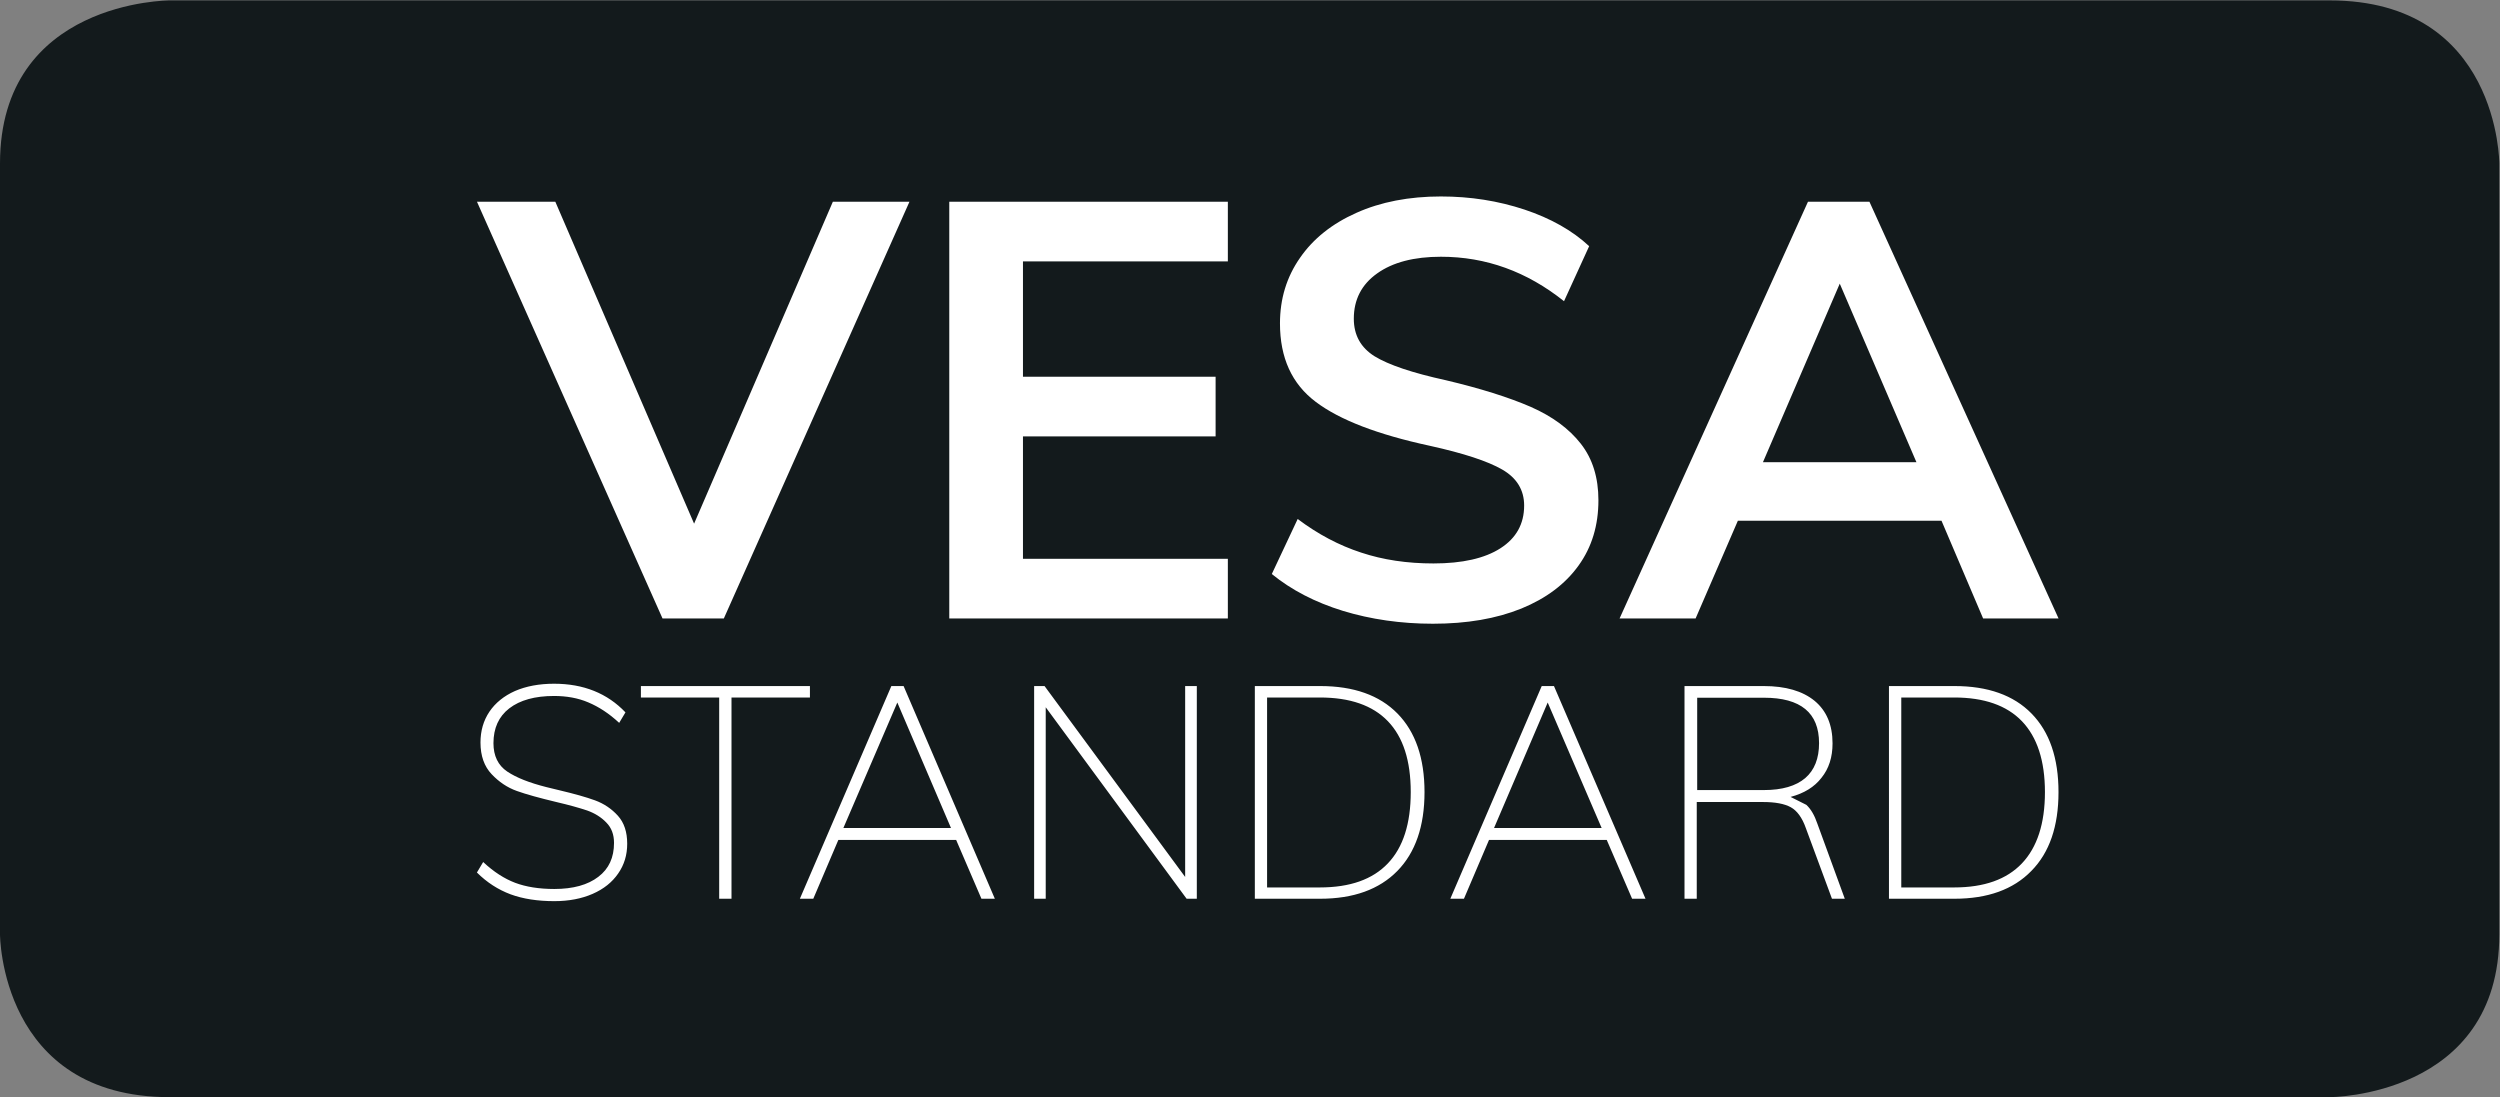 <?xml version="1.0" encoding="UTF-8" standalone="no"?>
<svg
   xmlns:dc="http://purl.org/dc/elements/1.1/"
   xmlns:cc="http://creativecommons.org/ns#"
   xmlns:rdf="http://www.w3.org/1999/02/22-rdf-syntax-ns#"
   xmlns:svg="http://www.w3.org/2000/svg"
   xmlns="http://www.w3.org/2000/svg"
   viewBox="0 0 45.721 20.069"
   height="20.069"
   width="45.721"
   xml:space="preserve"
   id="svg2"
   version="1.1"><rect x="0" y="0" width="45.721" height="20.069" fill="#808080" stroke="none"/><defs
     id="defs6"><clipPath
       id="clipPath18"
       clipPathUnits="userSpaceOnUse"><path
         id="path16"
         d="M 0,0.002 H 34.291 V 15.05 H 0 Z" /></clipPath></defs><g
     transform="matrix(1.333,0,0,-1.333,0,20.069)"
     id="g10"><g
       id="g12"><g
         clip-path="url(#clipPath18)"
         id="g14"><g
           transform="translate(2.327,15.05)"
           id="g20"><path
             id="path22"
             style="fill:#131a1c;fill-opacity:1;fill-rule:nonzero;stroke:none"
             d="m 0,0 c 0,0 -2.327,0 -2.327,-2.238 v -10.575 c 0,0 0,-2.234 2.327,-2.234 h 29.636 c 0,0 2.327,0 2.327,2.234 v 10.575 c 0,0 0,2.238 -2.327,2.238 L 0,0" /></g><g
           transform="translate(25.241,11.164)"
           id="g24"><path
             id="path26"
             style="fill:#ffffff;fill-opacity:1;fill-rule:nonzero;stroke:none"
             d="M 0,0 1.052,-2.45 H -1.054 Z M 3.002,-4.594 0.407,1.124 h -0.843 l -2.585,-5.718 h 1.043 l 0.58,1.341 h 2.794 l 0.571,-1.341 z m -8.585,-0.072 c 0.467,0 0.869,0.069 1.214,0.208 0.342,0.14 0.603,0.336 0.786,0.591 0.183,0.254 0.272,0.553 0.272,0.895 0,0.311 -0.08,0.569 -0.241,0.775 -0.161,0.206 -0.389,0.375 -0.689,0.507 -0.3,0.13 -0.69,0.253 -1.164,0.365 -0.461,0.101 -0.786,0.211 -0.978,0.329 -0.188,0.118 -0.284,0.289 -0.284,0.515 0,0.261 0.106,0.469 0.32,0.621 0.214,0.153 0.506,0.229 0.875,0.229 0.618,0 1.179,-0.203 1.689,-0.61 l 0.345,0.755 c -0.231,0.215 -0.528,0.382 -0.887,0.502 -0.362,0.12 -0.743,0.18 -1.147,0.18 -0.437,0 -0.826,-0.075 -1.16,-0.225 -0.335,-0.149 -0.593,-0.356 -0.773,-0.617 -0.184,-0.263 -0.275,-0.563 -0.275,-0.9 0,-0.472 0.163,-0.83 0.492,-1.077 0.326,-0.246 0.846,-0.447 1.565,-0.602 0.461,-0.102 0.791,-0.21 0.991,-0.325 0.2,-0.115 0.302,-0.28 0.302,-0.494 0,-0.252 -0.108,-0.447 -0.324,-0.586 -0.217,-0.14 -0.526,-0.209 -0.92,-0.209 -0.361,0 -0.691,0.049 -0.992,0.149 -0.302,0.098 -0.593,0.252 -0.871,0.461 l -0.355,-0.755 c 0.269,-0.219 0.594,-0.388 0.977,-0.506 0.381,-0.116 0.794,-0.176 1.232,-0.176 m -2.812,0.072 v 0.819 h -2.811 v 1.679 h 2.643 v 0.819 h -2.643 v 1.582 h 2.811 v 0.819 h -3.822 v -5.718 z m -7.323,1.301 -1.904,4.417 h -1.075 l 2.546,-5.718 h 0.841 l 2.547,5.718 h -1.051 z" /></g><g
           transform="translate(26.085,2.88)"
           id="g28"><path
             id="path30"
             style="fill:#ffffff;fill-opacity:1;fill-rule:nonzero;stroke:none"
             d="m 0,0 v 2.606 h 0.725 c 0.412,0 0.721,-0.108 0.93,-0.325 C 1.864,2.063 1.971,1.739 1.971,1.308 1.971,0.876 1.864,0.55 1.655,0.33 1.446,0.11 1.137,0 0.725,0 Z m -0.169,-0.155 h 0.898 c 0.456,0 0.808,0.127 1.055,0.381 0.25,0.253 0.373,0.614 0.373,1.082 0,0.467 -0.123,0.826 -0.37,1.078 -0.246,0.252 -0.6,0.377 -1.058,0.377 H -0.169 Z M -2.8,1.336 v 1.267 h 0.916 c 0.504,0 0.756,-0.207 0.756,-0.624 0,-0.209 -0.063,-0.37 -0.19,-0.479 C -1.445,1.392 -1.634,1.336 -1.884,1.336 Z m 1.648,-0.459 c -0.038,0.112 -0.087,0.197 -0.15,0.256 l -0.217,0.109 c 0.185,0.049 0.327,0.136 0.424,0.262 0.102,0.126 0.152,0.283 0.152,0.472 0,0.253 -0.082,0.448 -0.246,0.584 -0.165,0.135 -0.397,0.203 -0.699,0.203 h -1.086 v -2.918 h 0.168 v 1.327 h 0.908 c 0.169,0 0.295,-0.024 0.381,-0.071 0.086,-0.047 0.157,-0.143 0.207,-0.285 l 0.359,-0.971 h 0.176 z m -3.699,1.66 0.74,-1.721 h -1.476 z m 1.342,-2.692 -1.256,2.918 H -4.933 L -6.187,-0.155 H -6 l 0.344,0.807 h 1.615 l 0.348,-0.807 z M -8.701,0 v 2.606 h 0.723 c 0.415,0 0.725,-0.108 0.934,-0.325 C -6.834,2.063 -6.73,1.739 -6.73,1.308 -6.73,0.876 -6.834,0.55 -7.044,0.33 -7.253,0.11 -7.563,0 -7.978,0 Z m -0.168,-0.155 h 0.896 c 0.456,0 0.81,0.127 1.059,0.381 0.248,0.253 0.373,0.614 0.373,1.082 0,0.467 -0.124,0.826 -0.371,1.078 -0.247,0.252 -0.602,0.377 -1.061,0.377 h -0.896 z m -0.956,0.299 -1.929,2.619 h -0.143 v -2.918 h 0.159 v 2.627 l 1.933,-2.627 h 0.14 v 2.918 h -0.16 z m -3.949,2.393 0.736,-1.721 h -1.476 z m 1.338,-2.692 -1.252,2.918 h -0.168 l -1.255,-2.918 h 0.184 l 0.344,0.807 h 1.616 l 0.347,-0.807 z m -3.613,0 v 2.761 h 1.076 v 0.157 h -2.319 V 2.606 h 1.074 v -2.761 z m -2.431,-0.033 c 0.2,0 0.375,0.034 0.526,0.1 0.153,0.067 0.268,0.16 0.35,0.279 0.083,0.119 0.124,0.254 0.124,0.408 0,0.162 -0.042,0.29 -0.128,0.385 -0.086,0.095 -0.191,0.166 -0.314,0.211 -0.123,0.045 -0.285,0.09 -0.483,0.137 l -0.185,0.045 c -0.229,0.058 -0.409,0.128 -0.536,0.213 -0.126,0.085 -0.189,0.216 -0.189,0.389 0,0.206 0.072,0.366 0.217,0.478 0.147,0.113 0.351,0.17 0.615,0.17 0.17,0 0.329,-0.028 0.469,-0.088 0.143,-0.06 0.284,-0.151 0.424,-0.281 l 0.086,0.144 c -0.249,0.262 -0.576,0.393 -0.979,0.393 -0.205,0 -0.385,-0.034 -0.537,-0.1 -0.15,-0.067 -0.268,-0.162 -0.35,-0.283 -0.082,-0.122 -0.123,-0.263 -0.123,-0.424 0,-0.182 0.052,-0.328 0.153,-0.434 0.101,-0.107 0.216,-0.184 0.345,-0.23 0.131,-0.047 0.31,-0.096 0.543,-0.152 0.176,-0.041 0.314,-0.08 0.422,-0.116 0.104,-0.037 0.193,-0.092 0.262,-0.164 0.073,-0.073 0.107,-0.166 0.107,-0.281 0,-0.2 -0.07,-0.355 -0.215,-0.465 -0.144,-0.111 -0.346,-0.167 -0.604,-0.167 -0.21,0 -0.39,0.029 -0.538,0.085 -0.147,0.056 -0.294,0.15 -0.438,0.285 l -0.086,-0.144 c 0.138,-0.137 0.291,-0.235 0.461,-0.299 0.171,-0.063 0.372,-0.094 0.601,-0.094" /></g></g></g></g></svg>